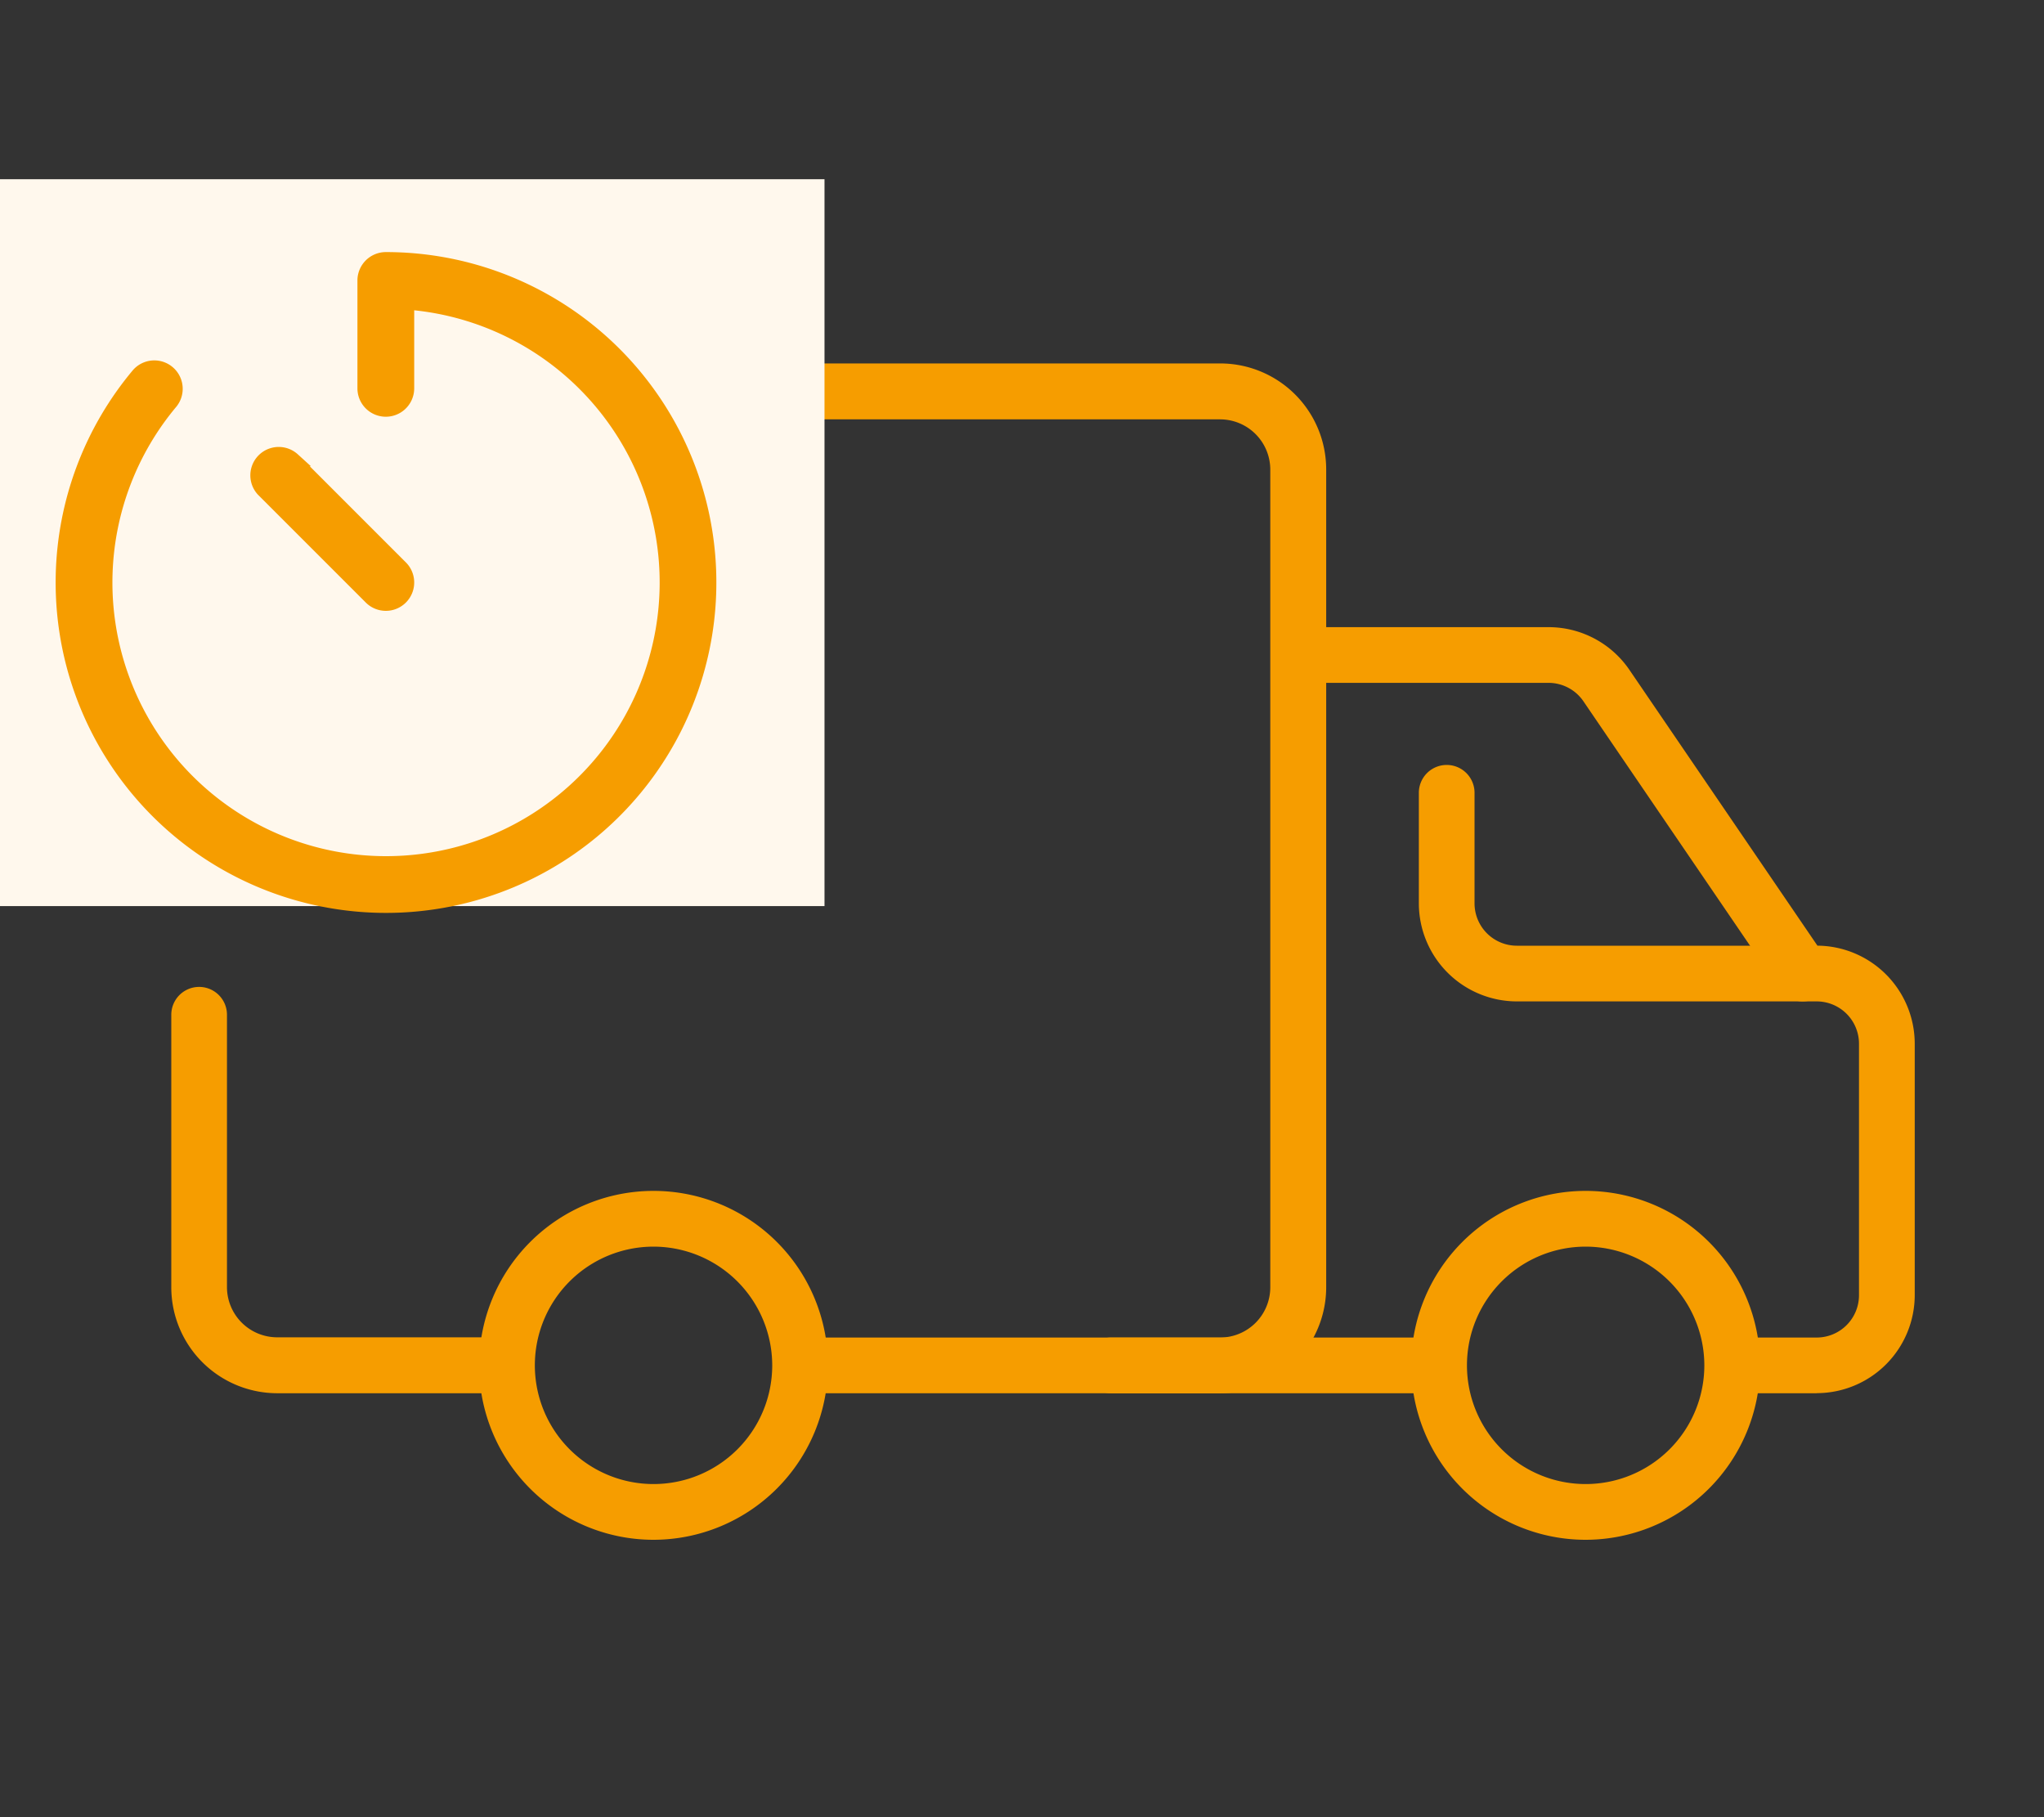 <svg xmlns="http://www.w3.org/2000/svg" xmlns:xlink="http://www.w3.org/1999/xlink" width="45" height="40" viewBox="0 0 45 40">
  <rect x="0" y="0" width="45" height="40" fill="#333333" stroke="none"/>
  <defs>
    <clipPath id="clip-path">
      <rect id="Rectangle_33204" data-name="Rectangle 33204" width="50" height="40" fill="#f69d00"/>
    </clipPath>
  </defs>
  <g id="Group_141298" data-name="Group 141298" transform="translate(-2 8)">
    <g id="Group_141298-2" data-name="Group 141298" clip-path="url(#clip-path)">
      <path id="Path_557728" data-name="Path 557728" d="M53.923,120.87H49.4a2.334,2.334,0,0,1-2.331-2.331v-6a.613.613,0,0,1,1.226,0v6a1.106,1.106,0,0,0,1.1,1.1h4.523a.613.613,0,1,1,0,1.226" transform="translate(-41.298 -98.202)" fill="#f69d00"/>
      <path id="Path_557729" data-name="Path 557729" d="M93.519,22.668H84.768a.613.613,0,0,1,0-1.226h8.751a1.106,1.106,0,0,0,1.1-1.1V2.331a1.106,1.106,0,0,0-1.1-1.1H74.3A.613.613,0,0,1,74.3,0H93.519a2.334,2.334,0,0,1,2.331,2.331V20.337a2.334,2.334,0,0,1-2.331,2.331" transform="translate(-64.653)" fill="#f69d00"/>
      <path id="Path_557730" data-name="Path 557730" d="M47.682,6.963a.613.613,0,0,1-.613-.613V2.331A2.334,2.334,0,0,1,49.4,0h2.233a.613.613,0,0,1,0,1.226H49.4a1.106,1.106,0,0,0-1.1,1.1V6.35a.613.613,0,0,1-.613.613" transform="translate(-41.298)" fill="#f69d00"/>
      <path id="Path_557731" data-name="Path 557731" d="M106.2,156.231a3.84,3.84,0,1,1,3.84-3.84,3.844,3.844,0,0,1-3.84,3.84m0-6.453a2.613,2.613,0,1,0,2.613,2.613,2.617,2.617,0,0,0-2.613-2.613" transform="translate(-89.812 -130.337)" fill="#f69d00"/>
      <path id="Path_557732" data-name="Path 557732" d="M273.535,156.231a3.84,3.84,0,1,1,3.84-3.84,3.844,3.844,0,0,1-3.84,3.84m0-6.453a2.613,2.613,0,1,0,2.613,2.613,2.617,2.617,0,0,0-2.613-2.613" transform="translate(-236.626 -130.337)" fill="#f69d00"/>
      <path id="Path_557733" data-name="Path 557733" d="M218.41,176.092h-7a.613.613,0,0,1,0-1.226h7a.613.613,0,1,1,0,1.226" transform="translate(-184.952 -153.424)" fill="#f69d00"/>
      <path id="Path_557734" data-name="Path 557734" d="M256.451,64.214h-1.61a.613.613,0,1,1,0-1.226h1.61a.932.932,0,0,0,.931-.931V56.52a.932.932,0,0,0-.93-.931h-.31a.613.613,0,0,1-.506-.268l-4.32-6.337a.931.931,0,0,0-.769-.407h-5.507a.613.613,0,1,1,0-1.226h5.507a2.155,2.155,0,0,1,1.782.942l4.138,6.069a2.16,2.16,0,0,1,2.142,2.157v5.536a2.16,2.16,0,0,1-2.157,2.157" transform="translate(-214.455 -41.546)" fill="#f69d00"/>
      <path id="Path_557735" data-name="Path 557735" d="M279.512,77.284h-6.293a2.16,2.16,0,0,1-2.157-2.157V72.692a.613.613,0,1,1,1.226,0v2.435a.932.932,0,0,0,.931.931h6.293a.613.613,0,0,1,0,1.226" transform="translate(-237.825 -63.241)" fill="#f69d00"/>
    </g>
    <rect id="Rectangle_33253" data-name="Rectangle 33253" width="28" height="16" transform="translate(-7.848 -4.055)" fill="#fff8ed"/>
    <path id="timer" d="M23.123,16a.476.476,0,0,0-.475.475v2.374a.475.475,0,0,0,.95,0V16.967a6.174,6.174,0,1,1-5.2,2.188.475.475,0,0,0-.727-.611A7.123,7.123,0,1,0,23.123,16Zm-.335,7.458a.474.474,0,1,0,.671-.671l-2.374-2.374a.475.475,0,0,0-.671.671Z" transform="translate(-12.629 -18.301)" fill="#f69d00" stroke="#f69d00" stroke-width="0.3"/>
  </g>
</svg>
